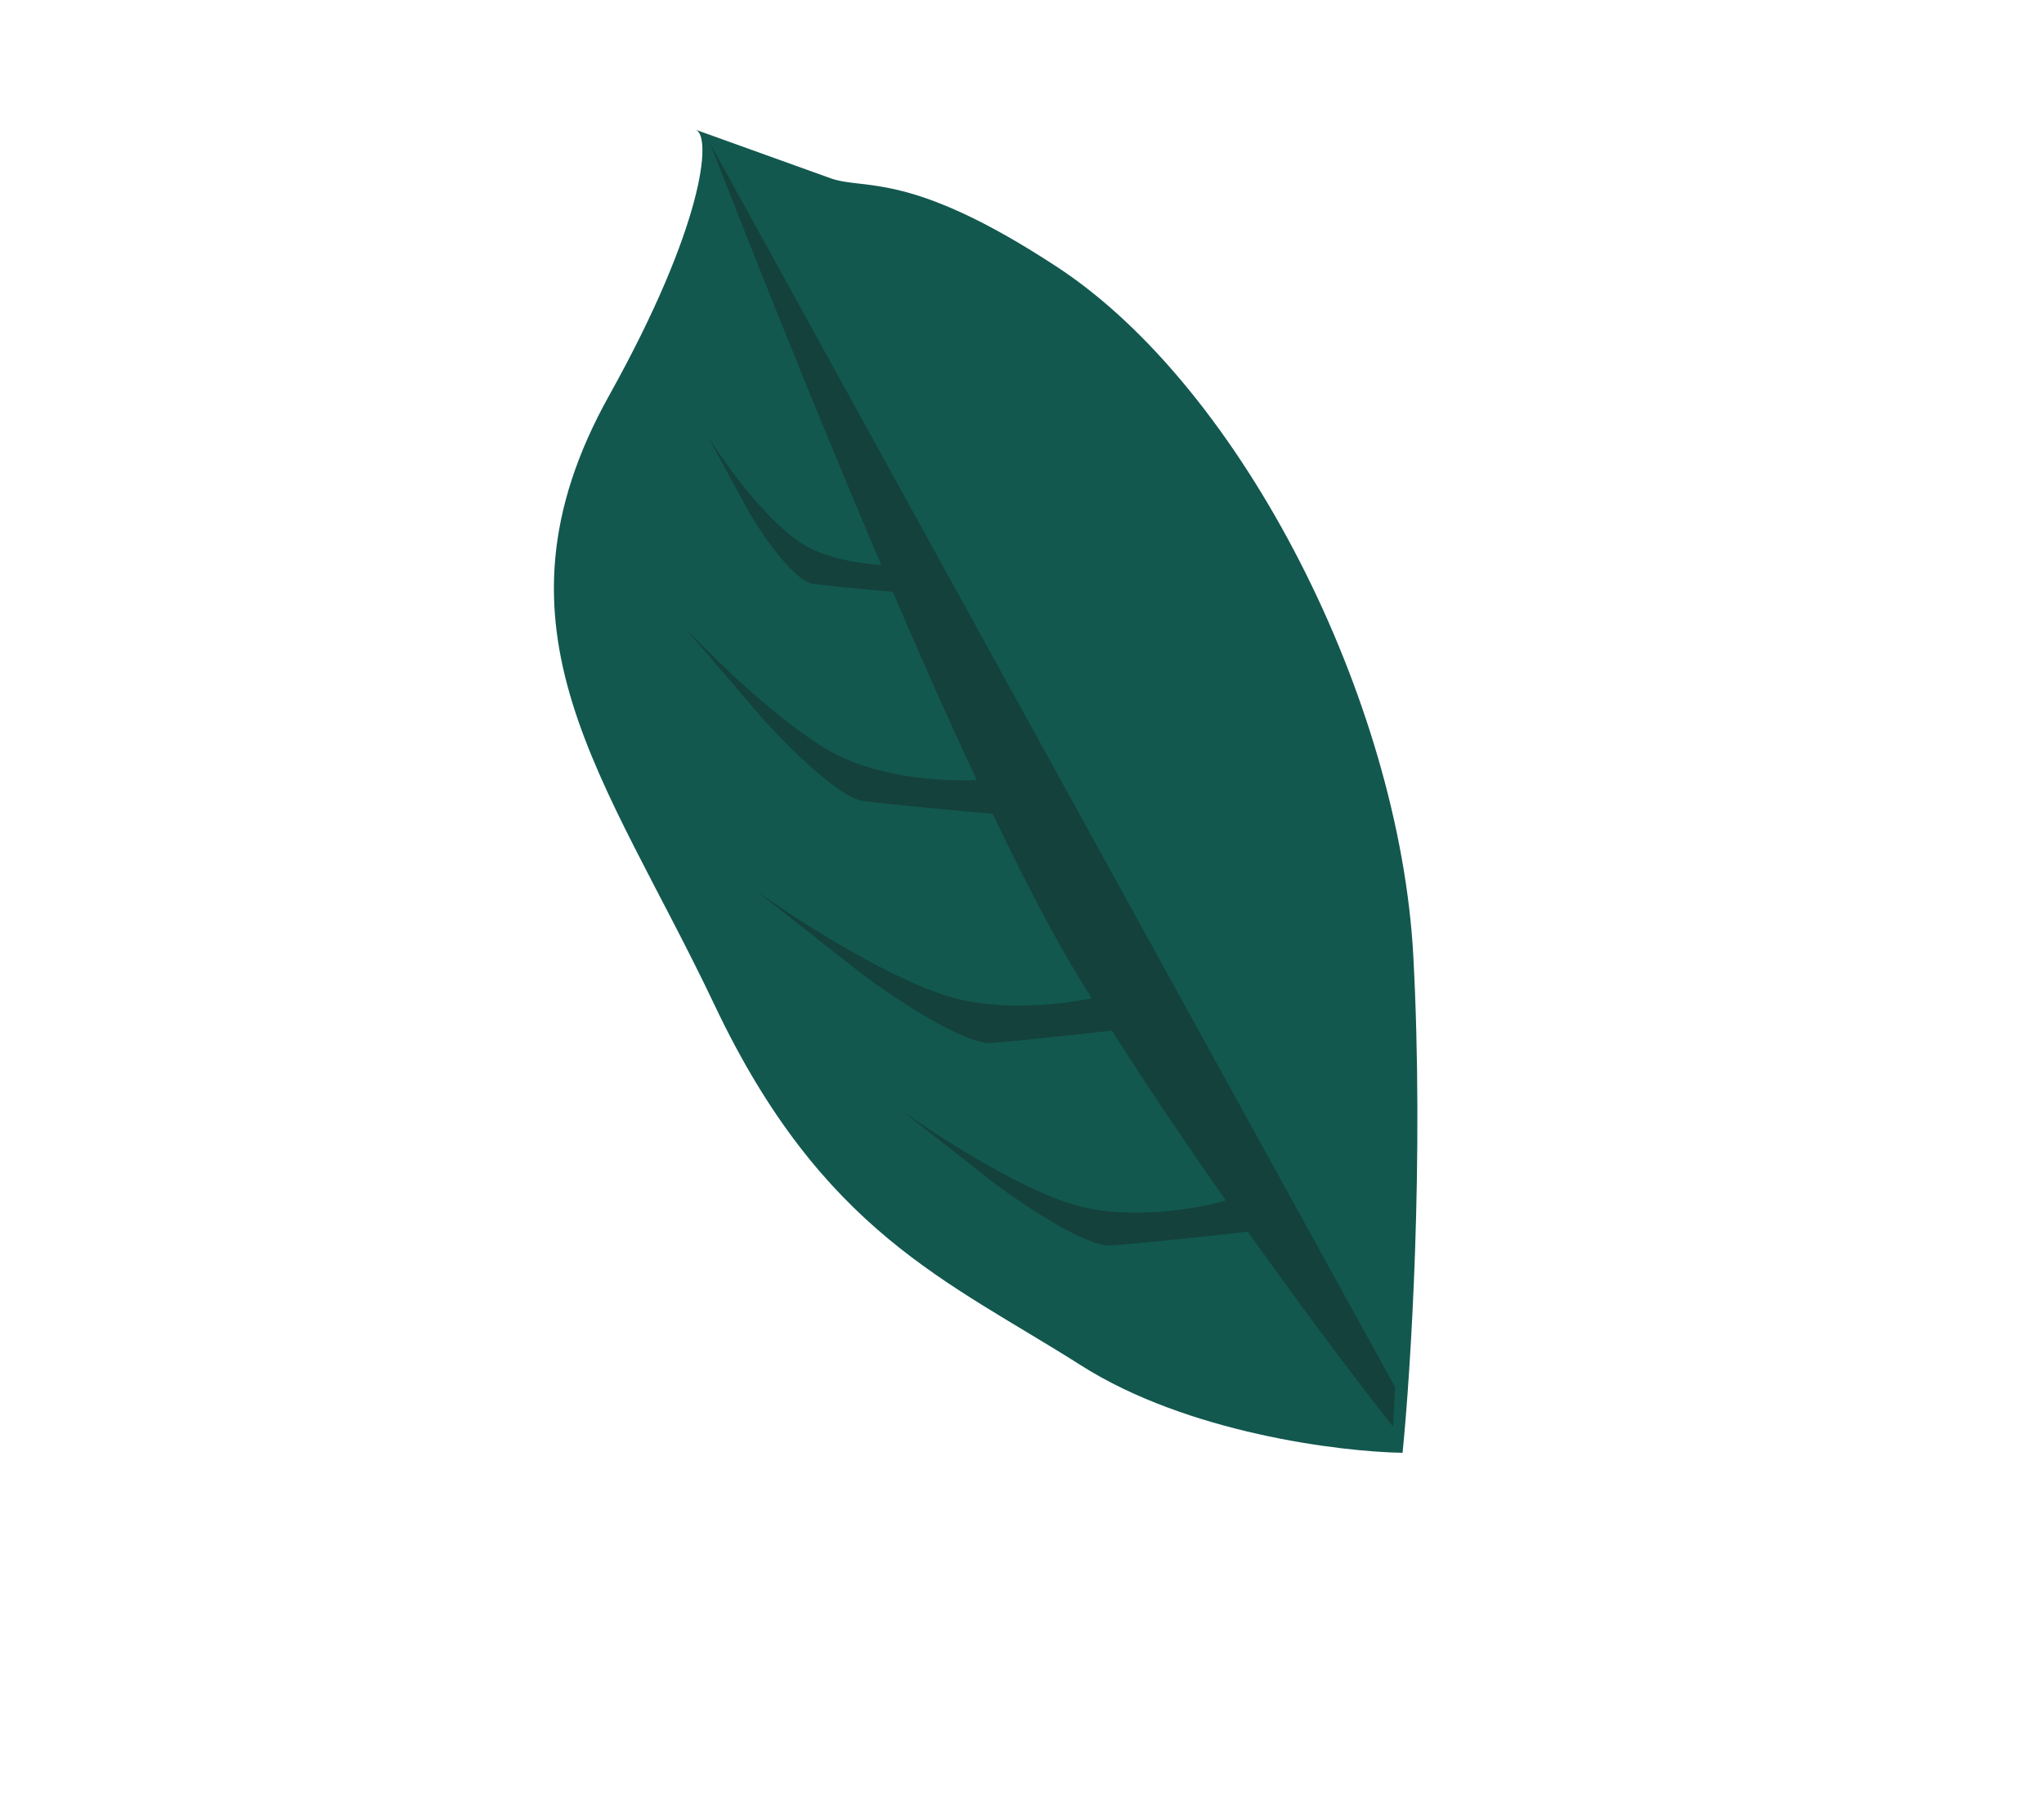<?xml version="1.0" encoding="UTF-8"?> <svg xmlns="http://www.w3.org/2000/svg" width="746" height="656" viewBox="0 0 746 656" fill="none"> <path d="M385.949 97.534C331.837 61.993 315.726 69.578 303.13 65.06L253.91 47.36C253.887 47.351 253.863 47.343 253.84 47.335L253.91 47.36C259.966 49.668 256.733 82.635 222.337 144.314C174.578 229.953 221.515 283.982 260.845 366.941C300.176 449.899 346.136 467.581 394.548 498.355C433.278 522.974 488.914 529.878 511.891 530.253C514.861 500.817 519.804 423.327 515.814 348.857C510.828 255.77 453.588 141.961 385.949 97.534Z" fill="#12584F"></path> <path d="M392.685 355.013C352.986 289.392 287.178 124.218 259.172 52.349L509.176 506.323L508.401 520.7C486.37 492.813 432.384 420.634 392.685 355.013Z" fill="#14413B"></path> <path d="M395.502 440.66C415.519 445.205 438.789 440.774 447.922 437.99L459.311 449.158C445.041 450.734 414.284 454.032 405.409 454.608C396.535 455.184 373.641 439.892 363.304 432.175L328.768 405.105C342.672 415.063 375.484 436.114 395.502 440.66Z" fill="#14413B"></path> <path d="M350.773 364.894C373.335 369.963 399.604 364.84 409.919 361.645L422.719 374.258C406.615 376.107 371.904 379.977 361.89 380.667C351.877 381.357 326.116 364.117 314.487 355.411L275.642 324.866C291.285 336.097 328.21 359.826 350.773 364.894Z" fill="#14413B"></path> <path d="M308.014 276.727C326.743 285.13 350.43 285.374 359.932 284.446L368.896 297.64C354.595 296.373 323.791 293.541 314.977 292.355C306.164 291.17 286.735 271.664 278.122 262.06L249.602 228.712C261.269 241.216 289.286 268.324 308.014 276.727Z" fill="#14413B"></path> <path d="M295.065 199.766C308.712 206.874 328.646 206.97 336.907 206.129L341.077 217.389C329.331 216.371 304.054 214.093 296.919 213.12C289.784 212.147 278.403 195.531 273.605 187.345L258.114 158.915C264.745 169.57 281.417 192.657 295.065 199.766Z" fill="#14413B"></path> </svg> 